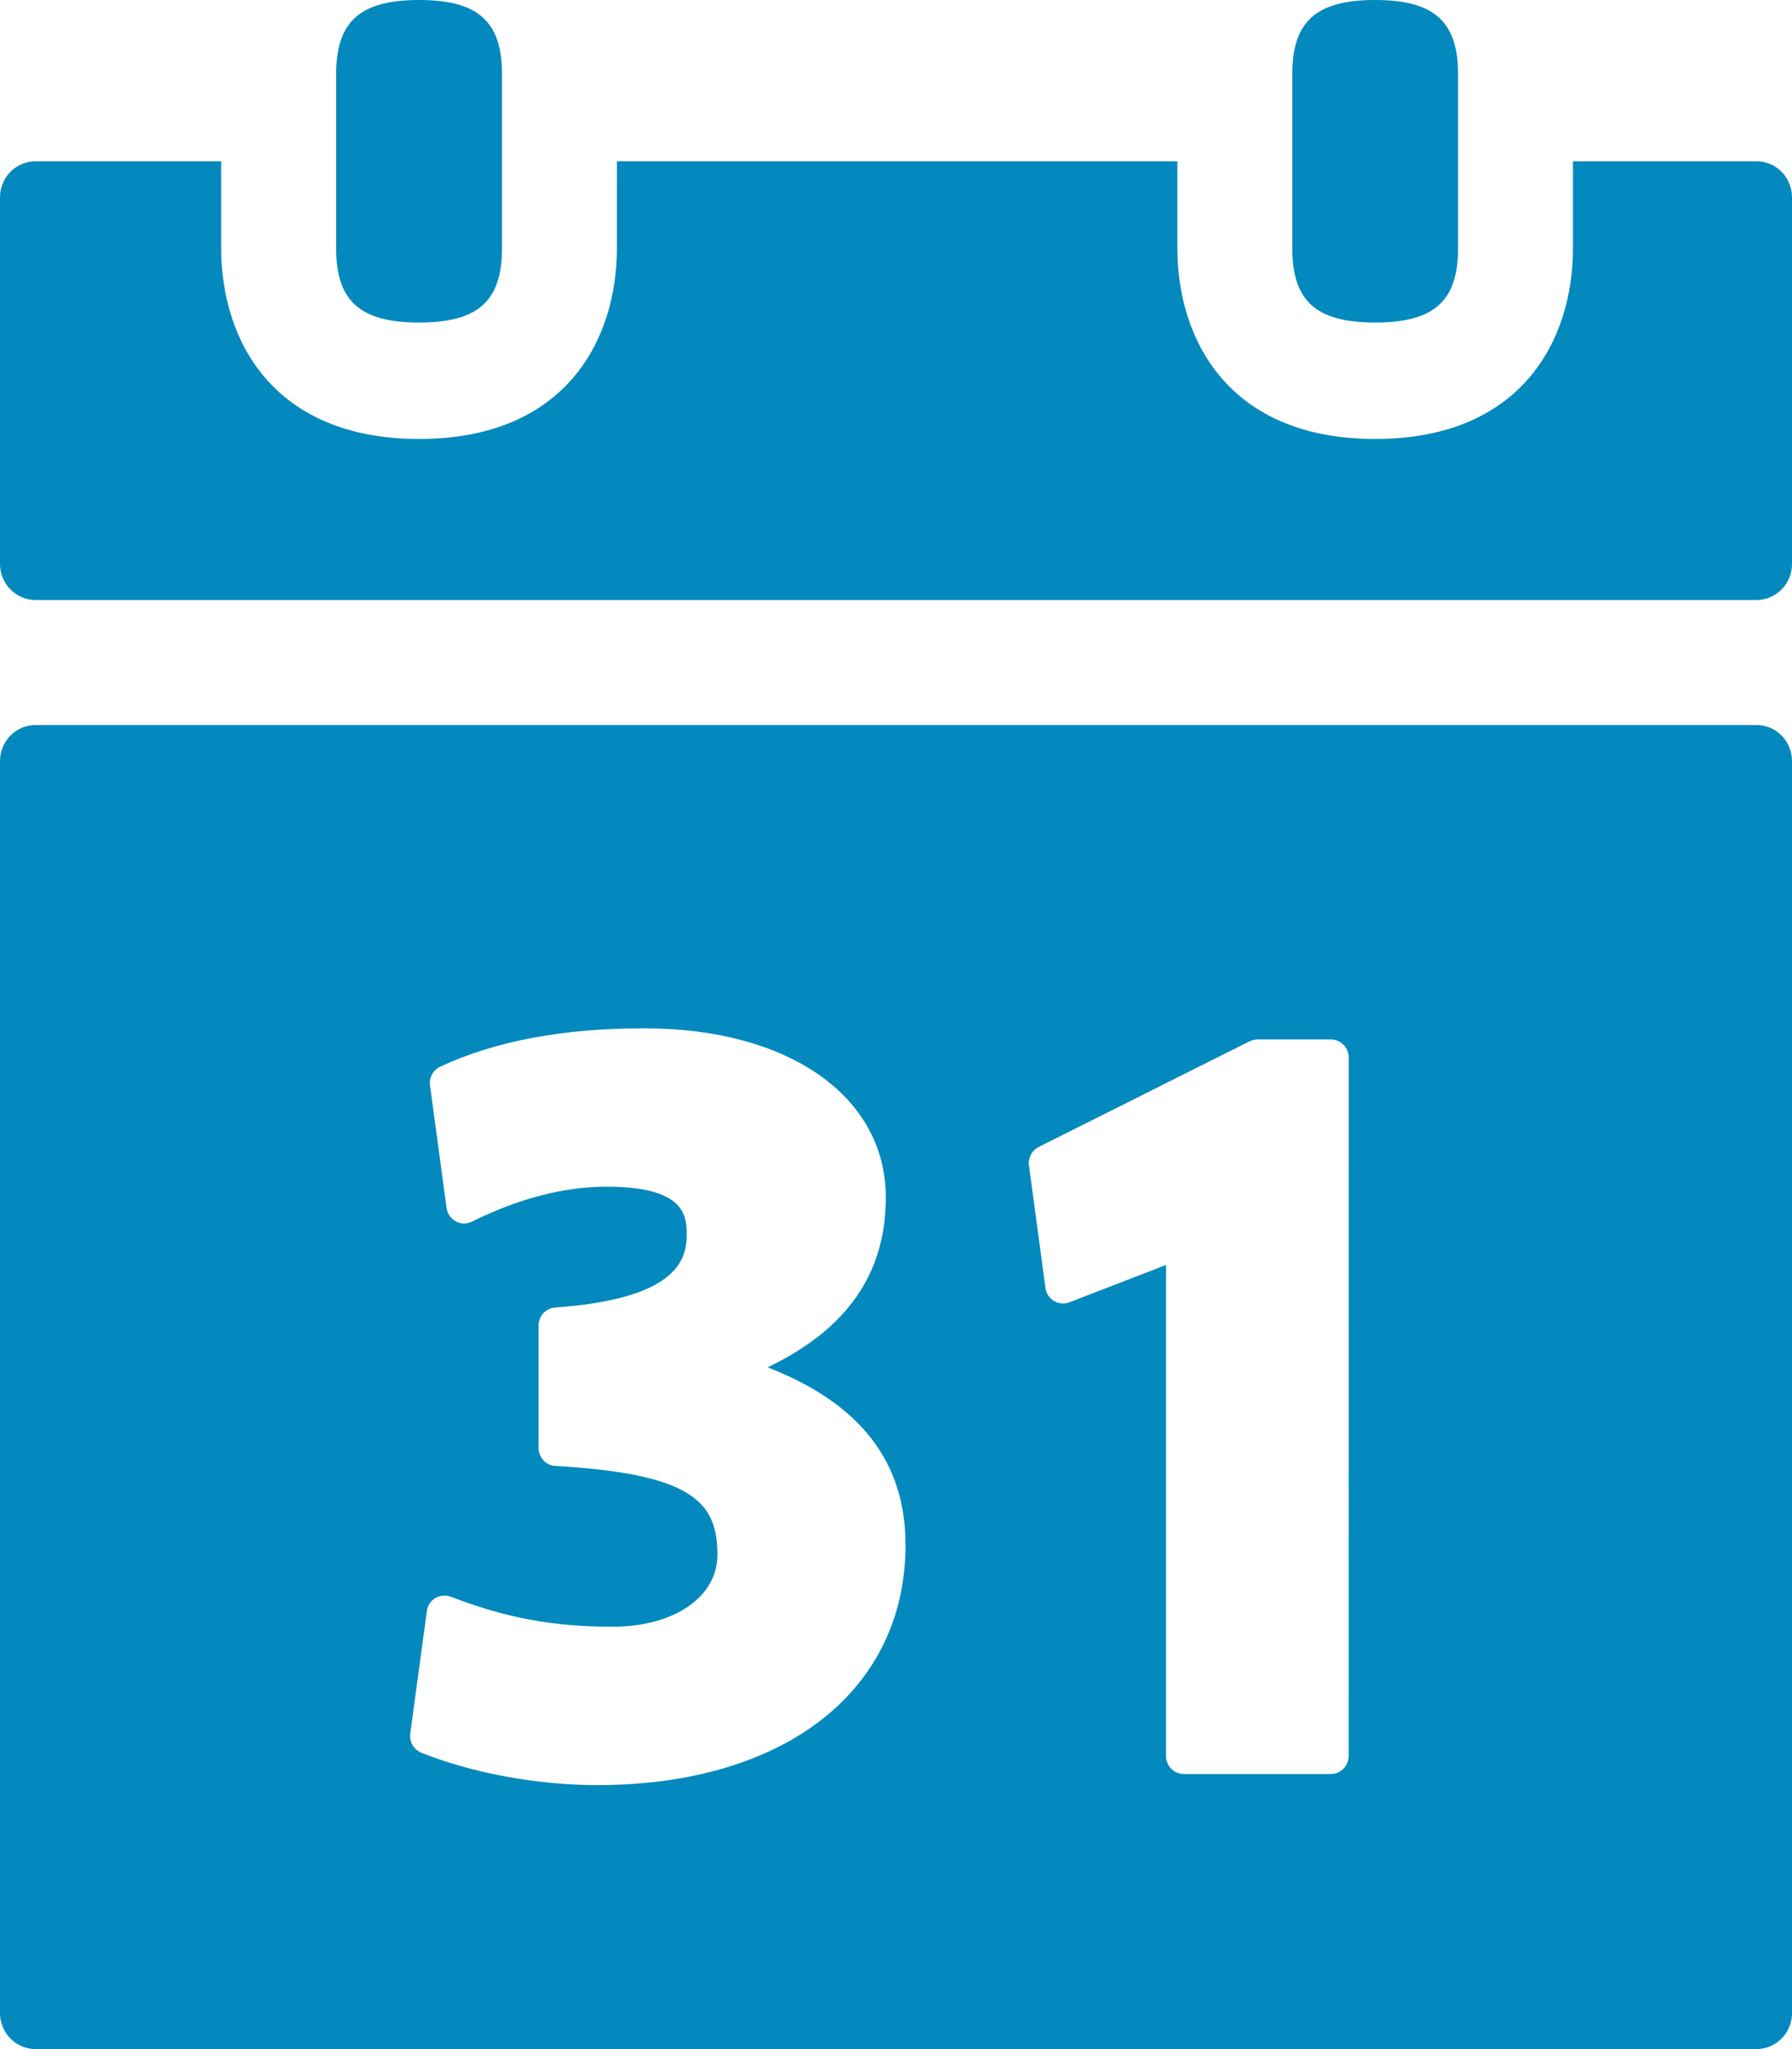 <?xml version="1.0" encoding="UTF-8"?> <svg xmlns="http://www.w3.org/2000/svg" width="35" height="40" viewBox="0 0 35 40" fill="none"><path d="M34.304 14.153H0.696C0.312 14.153 0 14.467 0 14.856V39.297C0 39.685 0.312 40 0.696 40H34.304C34.69 40 35 39.685 35 39.297V14.856C35 14.467 34.69 14.153 34.304 14.153ZM11.661 34.847C10.501 34.847 9.22 34.611 8.23 34.215C8.158 34.186 8.097 34.134 8.057 34.066C8.018 33.998 8.002 33.918 8.013 33.84L8.337 31.45C8.344 31.398 8.362 31.348 8.39 31.304C8.419 31.26 8.457 31.223 8.502 31.196C8.547 31.169 8.597 31.153 8.649 31.148C8.702 31.144 8.754 31.151 8.803 31.169C9.89 31.585 10.805 31.755 11.959 31.755C13.169 31.755 14.012 31.176 14.012 30.348C14.012 29.32 13.522 28.77 10.846 28.616C10.757 28.611 10.674 28.572 10.613 28.506C10.553 28.441 10.519 28.354 10.519 28.265V25.875C10.519 25.691 10.659 25.537 10.841 25.524C13.146 25.359 13.412 24.641 13.412 24.116C13.412 23.76 13.412 23.165 11.851 23.165C11.017 23.165 10.13 23.395 9.218 23.847C9.169 23.872 9.115 23.884 9.06 23.883C9.005 23.883 8.951 23.868 8.902 23.842C8.854 23.816 8.812 23.779 8.781 23.733C8.749 23.687 8.729 23.634 8.722 23.579L8.399 21.191C8.388 21.116 8.402 21.04 8.437 20.974C8.473 20.907 8.528 20.855 8.596 20.823C9.658 20.325 10.998 20.073 12.582 20.073C15.404 20.073 17.301 21.401 17.301 23.377C17.301 24.859 16.544 25.95 14.992 26.691C16.325 27.212 17.686 28.156 17.686 30.154C17.686 33.005 15.322 34.847 11.661 34.847ZM26.341 34.278C26.341 34.371 26.305 34.461 26.239 34.527C26.174 34.593 26.086 34.63 25.994 34.63H23.122C23.076 34.63 23.031 34.621 22.988 34.603C22.946 34.586 22.908 34.56 22.875 34.527C22.843 34.494 22.817 34.456 22.8 34.413C22.782 34.37 22.774 34.324 22.774 34.278V24.693L20.886 25.422C20.837 25.441 20.785 25.449 20.733 25.444C20.681 25.439 20.63 25.423 20.585 25.396C20.54 25.369 20.502 25.332 20.473 25.288C20.444 25.244 20.425 25.194 20.419 25.141L20.097 22.752C20.087 22.679 20.101 22.605 20.135 22.54C20.169 22.474 20.222 22.422 20.288 22.389L24.405 20.327C24.453 20.304 24.506 20.292 24.56 20.291H25.994C26.186 20.291 26.342 20.448 26.342 20.643L26.341 34.278ZM34.304 3.148H30.722V4.846C30.722 6.647 29.709 8.569 26.86 8.569C24.011 8.569 22.996 6.647 22.996 4.846V3.148H12.049V4.846C12.049 6.647 11.036 8.569 8.187 8.569C5.338 8.569 4.32 6.647 4.32 4.846V3.148H0.696C0.312 3.148 0 3.463 0 3.852V11.008C0 11.398 0.312 11.713 0.696 11.713H34.304C34.69 11.713 35 11.398 35 11.008V3.852C35 3.463 34.69 3.148 34.304 3.148Z" fill="#0389BD"></path><path d="M8.187 6.296C9.338 6.296 9.805 5.876 9.805 4.846V1.451C9.805 0.42 9.338 0 8.187 0C7.032 0 6.565 0.42 6.565 1.451V4.846C6.565 5.876 7.032 6.296 8.187 6.296ZM26.859 6.296C28.01 6.296 28.478 5.876 28.478 4.846V1.451C28.478 0.42 28.01 0 26.859 0C25.705 0 25.24 0.42 25.24 1.451V4.846C25.24 5.876 25.705 6.296 26.859 6.296Z" fill="#0389BD"></path></svg> 